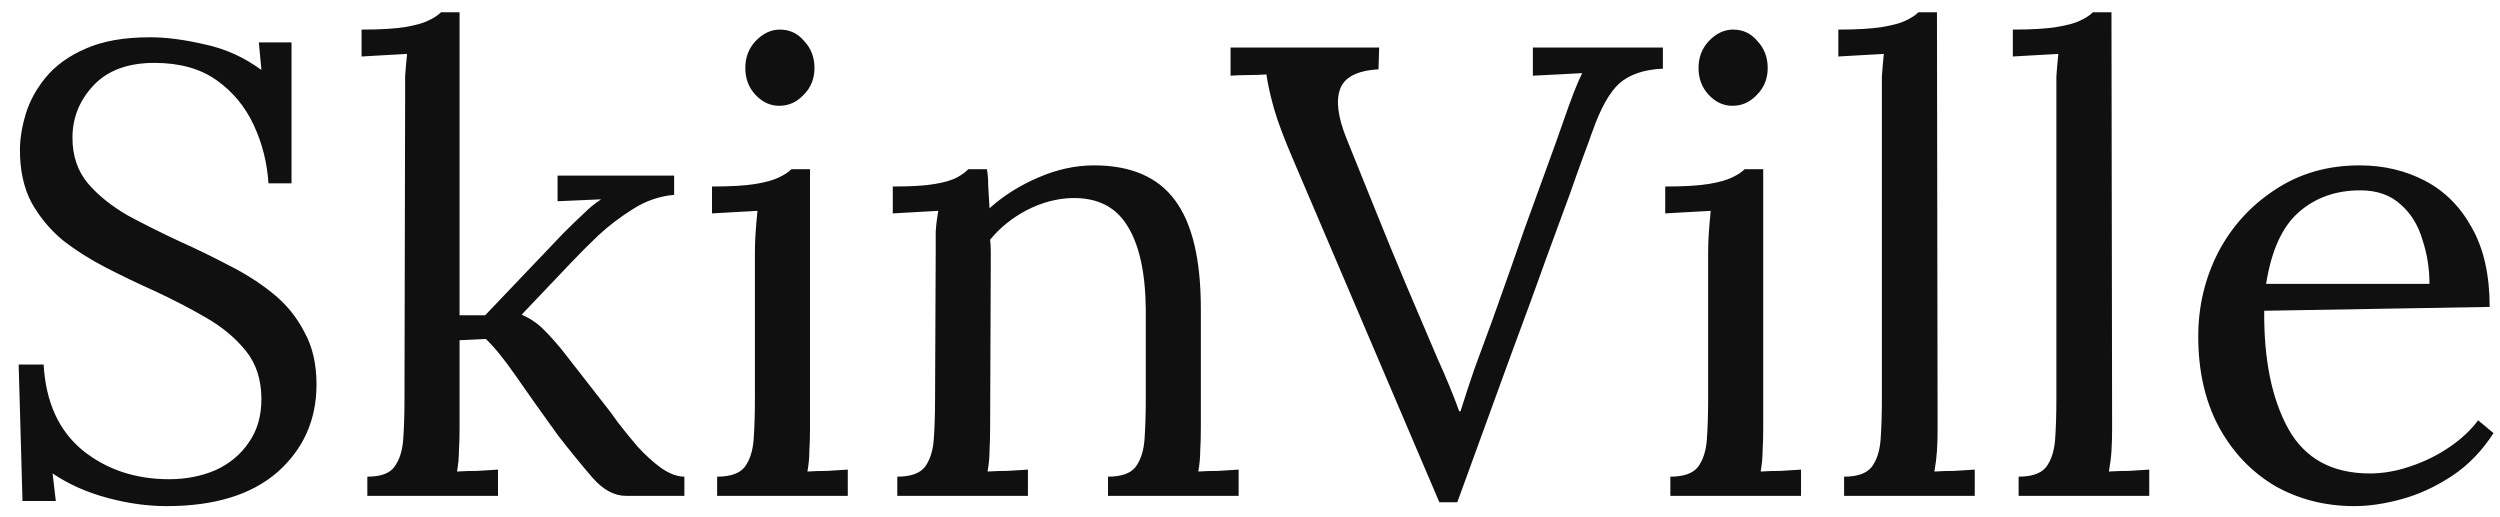 <?xml version="1.0" encoding="UTF-8"?> <svg xmlns="http://www.w3.org/2000/svg" width="121" height="25" viewBox="0 0 121 25" fill="none"> <path d="M12.993 8.872C12.931 7.88 12.694 6.94 12.28 6.051C11.867 5.162 11.268 4.439 10.482 3.881C9.697 3.323 8.695 3.044 7.475 3.044C6.194 3.044 5.212 3.406 4.53 4.129C3.848 4.852 3.507 5.7 3.507 6.671C3.507 7.539 3.755 8.273 4.251 8.872C4.747 9.451 5.388 9.967 6.173 10.422C6.979 10.856 7.827 11.28 8.715 11.693C9.501 12.044 10.286 12.427 11.072 12.84C11.857 13.233 12.57 13.687 13.21 14.204C13.851 14.721 14.357 15.341 14.729 16.064C15.122 16.767 15.319 17.614 15.319 18.606C15.319 20.321 14.688 21.737 13.428 22.853C12.167 23.948 10.379 24.496 8.064 24.496C7.134 24.496 6.173 24.362 5.181 24.093C4.189 23.824 3.311 23.432 2.546 22.915L2.701 24.248H1.089L0.903 17.645H2.112C2.216 19.464 2.846 20.848 4.003 21.799C5.161 22.729 6.556 23.194 8.188 23.194C8.994 23.194 9.738 23.049 10.421 22.76C11.102 22.45 11.64 22.006 12.033 21.427C12.446 20.848 12.652 20.146 12.652 19.319C12.652 18.389 12.405 17.614 11.909 16.994C11.412 16.374 10.772 15.837 9.986 15.382C9.201 14.927 8.364 14.493 7.475 14.08C6.69 13.729 5.915 13.357 5.15 12.964C4.386 12.571 3.683 12.127 3.042 11.631C2.422 11.114 1.916 10.505 1.523 9.802C1.151 9.099 0.965 8.252 0.965 7.26C0.965 6.723 1.058 6.144 1.244 5.524C1.43 4.904 1.751 4.315 2.205 3.757C2.681 3.178 3.321 2.713 4.127 2.362C4.954 1.99 5.998 1.804 7.258 1.804C8.044 1.804 8.922 1.918 9.893 2.145C10.886 2.352 11.805 2.765 12.652 3.385L12.528 2.052H14.11V8.872H12.993ZM17.779 24V23.07C18.42 23.07 18.854 22.915 19.081 22.605C19.329 22.274 19.474 21.83 19.515 21.272C19.557 20.693 19.577 20.032 19.577 19.288L19.608 4.625C19.608 4.294 19.608 3.984 19.608 3.695C19.629 3.385 19.66 3.023 19.701 2.61C19.329 2.631 18.957 2.651 18.585 2.672C18.234 2.693 17.872 2.713 17.5 2.734V1.432C18.41 1.432 19.112 1.391 19.608 1.308C20.104 1.225 20.476 1.122 20.724 0.998C20.993 0.874 21.2 0.74 21.344 0.595H22.243V15.258H23.483L27.265 11.29C27.617 10.939 27.937 10.629 28.226 10.36C28.516 10.071 28.805 9.833 29.094 9.647L26.986 9.74V8.5H32.628V9.43C31.926 9.492 31.264 9.719 30.644 10.112C30.045 10.484 29.487 10.908 28.97 11.383C28.474 11.858 28.04 12.292 27.668 12.685L25.25 15.227C25.664 15.413 26.015 15.651 26.304 15.94C26.594 16.229 26.883 16.55 27.172 16.901L29.373 19.722C29.477 19.846 29.652 20.084 29.9 20.435C30.169 20.786 30.479 21.169 30.83 21.582C31.202 21.995 31.585 22.347 31.977 22.636C32.391 22.925 32.773 23.07 33.124 23.07V24H30.303C29.725 24 29.177 23.7 28.66 23.101C28.144 22.502 27.596 21.83 27.017 21.086C26.211 19.97 25.529 19.009 24.971 18.203C24.413 17.397 23.928 16.798 23.514 16.405L22.243 16.467V20.714C22.243 21.127 22.233 21.499 22.212 21.83C22.212 22.14 22.181 22.471 22.119 22.822C22.45 22.801 22.781 22.791 23.111 22.791C23.442 22.77 23.773 22.75 24.103 22.729V24H17.779ZM34.709 23.07C35.349 23.07 35.794 22.915 36.042 22.605C36.29 22.274 36.434 21.83 36.476 21.272C36.517 20.693 36.538 20.032 36.538 19.288V12.22C36.538 11.889 36.548 11.579 36.569 11.29C36.589 10.98 36.62 10.618 36.662 10.205C36.29 10.226 35.918 10.246 35.546 10.267C35.194 10.288 34.833 10.308 34.461 10.329V9.027C35.37 9.027 36.073 8.986 36.569 8.903C37.065 8.82 37.437 8.717 37.685 8.593C37.953 8.469 38.16 8.335 38.305 8.19H39.204V20.714C39.204 21.127 39.193 21.499 39.173 21.83C39.173 22.14 39.142 22.471 39.08 22.822C39.41 22.801 39.731 22.791 40.041 22.791C40.371 22.77 40.702 22.75 41.033 22.729V24H34.709V23.07ZM37.716 5.121C37.282 5.121 36.899 4.945 36.569 4.594C36.238 4.243 36.073 3.809 36.073 3.292C36.073 2.775 36.238 2.341 36.569 1.99C36.92 1.618 37.313 1.432 37.747 1.432C38.222 1.432 38.615 1.618 38.925 1.99C39.255 2.341 39.421 2.775 39.421 3.292C39.421 3.809 39.245 4.243 38.894 4.594C38.563 4.945 38.17 5.121 37.716 5.121ZM43.428 24V23.07C44.068 23.07 44.513 22.915 44.761 22.605C45.008 22.274 45.153 21.83 45.194 21.272C45.236 20.693 45.257 20.032 45.257 19.288L45.288 12.22C45.288 11.889 45.288 11.559 45.288 11.228C45.308 10.897 45.349 10.556 45.411 10.205C45.039 10.226 44.667 10.246 44.295 10.267C43.944 10.288 43.583 10.308 43.211 10.329V9.027C44.12 9.027 44.802 8.986 45.257 8.903C45.732 8.82 46.083 8.717 46.31 8.593C46.538 8.469 46.724 8.335 46.868 8.19H47.767C47.809 8.417 47.83 8.686 47.83 8.996C47.85 9.285 47.871 9.647 47.892 10.081C48.553 9.482 49.338 8.986 50.248 8.593C51.157 8.2 52.056 8.004 52.944 8.004C54.742 8.004 56.055 8.572 56.882 9.709C57.708 10.825 58.121 12.571 58.121 14.948V20.714C58.121 21.127 58.111 21.499 58.09 21.83C58.09 22.14 58.059 22.471 57.998 22.822C58.328 22.801 58.648 22.791 58.959 22.791C59.289 22.77 59.62 22.75 59.95 22.729V24H53.627V23.07C54.267 23.07 54.712 22.915 54.959 22.605C55.208 22.274 55.352 21.83 55.394 21.272C55.435 20.693 55.456 20.032 55.456 19.288V14.948C55.435 13.171 55.135 11.827 54.556 10.918C53.998 10.009 53.11 9.564 51.891 9.585C51.147 9.606 50.413 9.802 49.69 10.174C48.987 10.546 48.398 11.021 47.922 11.6C47.943 11.765 47.953 11.951 47.953 12.158C47.953 12.365 47.953 12.582 47.953 12.809L47.922 20.714C47.922 21.127 47.912 21.499 47.892 21.83C47.892 22.14 47.861 22.471 47.798 22.822C48.129 22.801 48.45 22.791 48.76 22.791C49.09 22.77 49.421 22.75 49.752 22.729V24H43.428ZM69.665 24.31L62.628 7.818C62.173 6.764 61.853 5.917 61.667 5.276C61.481 4.615 61.357 4.057 61.295 3.602C61.005 3.623 60.716 3.633 60.427 3.633C60.137 3.633 59.848 3.643 59.559 3.664V2.3H66.751L66.72 3.354C65.686 3.416 65.066 3.736 64.86 4.315C64.653 4.873 64.756 5.669 65.17 6.702C65.666 7.921 66.141 9.099 66.596 10.236C67.05 11.373 67.557 12.602 68.115 13.925C68.611 15.082 69.086 16.198 69.541 17.273C70.016 18.327 70.378 19.205 70.626 19.908H70.688C70.915 19.185 71.142 18.492 71.37 17.831C71.618 17.17 71.907 16.384 72.238 15.475C72.858 13.739 73.374 12.272 73.788 11.073C74.222 9.874 74.594 8.851 74.904 8.004C75.214 7.157 75.472 6.433 75.679 5.834C75.865 5.297 76.03 4.842 76.175 4.47C76.319 4.098 76.454 3.788 76.578 3.54C76.185 3.561 75.792 3.581 75.4 3.602C75.007 3.623 74.604 3.643 74.191 3.664V2.3H80.484V3.323C79.574 3.364 78.872 3.602 78.376 4.036C77.9 4.47 77.466 5.245 77.074 6.361C77.032 6.464 76.981 6.609 76.919 6.795C76.857 6.96 76.753 7.239 76.609 7.632C76.464 8.025 76.257 8.603 75.989 9.368C75.72 10.112 75.348 11.125 74.873 12.406C74.418 13.687 73.829 15.299 73.106 17.242C72.403 19.185 71.545 21.541 70.533 24.31H69.665ZM80.845 23.07C81.486 23.07 81.93 22.915 82.178 22.605C82.426 22.274 82.571 21.83 82.612 21.272C82.654 20.693 82.674 20.032 82.674 19.288V12.22C82.674 11.889 82.685 11.579 82.705 11.29C82.726 10.98 82.757 10.618 82.798 10.205C82.426 10.226 82.054 10.246 81.682 10.267C81.331 10.288 80.969 10.308 80.597 10.329V9.027C81.507 9.027 82.209 8.986 82.705 8.903C83.201 8.82 83.573 8.717 83.821 8.593C84.09 8.469 84.297 8.335 84.441 8.19H85.34V20.714C85.34 21.127 85.33 21.499 85.309 21.83C85.309 22.14 85.278 22.471 85.216 22.822C85.547 22.801 85.867 22.791 86.177 22.791C86.508 22.77 86.839 22.75 87.169 22.729V24H80.845V23.07ZM83.852 5.121C83.418 5.121 83.036 4.945 82.705 4.594C82.375 4.243 82.209 3.809 82.209 3.292C82.209 2.775 82.375 2.341 82.705 1.99C83.057 1.618 83.449 1.432 83.883 1.432C84.359 1.432 84.751 1.618 85.061 1.99C85.392 2.341 85.557 2.775 85.557 3.292C85.557 3.809 85.382 4.243 85.03 4.594C84.7 4.945 84.307 5.121 83.852 5.121ZM89.254 23.07C89.895 23.07 90.339 22.915 90.587 22.605C90.835 22.274 90.98 21.83 91.021 21.272C91.062 20.693 91.083 20.032 91.083 19.288V4.625C91.083 4.294 91.083 3.984 91.083 3.695C91.104 3.385 91.135 3.023 91.176 2.61C90.804 2.631 90.432 2.651 90.06 2.672C89.709 2.693 89.347 2.713 88.975 2.734V1.432C89.885 1.432 90.587 1.391 91.083 1.308C91.6 1.225 91.982 1.122 92.23 0.998C92.499 0.874 92.706 0.74 92.85 0.595H93.749L93.78 20.714C93.78 21.127 93.77 21.499 93.749 21.83C93.728 22.14 93.687 22.471 93.625 22.822C93.956 22.801 94.276 22.791 94.586 22.791C94.917 22.77 95.248 22.75 95.578 22.729V24H89.254V23.07ZM97.701 23.07C98.341 23.07 98.785 22.915 99.034 22.605C99.281 22.274 99.426 21.83 99.468 21.272C99.509 20.693 99.529 20.032 99.529 19.288V4.625C99.529 4.294 99.529 3.984 99.529 3.695C99.55 3.385 99.581 3.023 99.623 2.61C99.251 2.631 98.879 2.651 98.507 2.672C98.155 2.693 97.793 2.713 97.421 2.734V1.432C98.331 1.432 99.034 1.391 99.529 1.308C100.046 1.225 100.428 1.122 100.676 0.998C100.945 0.874 101.152 0.74 101.296 0.595H102.195L102.226 20.714C102.226 21.127 102.216 21.499 102.195 21.83C102.175 22.14 102.133 22.471 102.071 22.822C102.402 22.801 102.722 22.791 103.032 22.791C103.363 22.77 103.694 22.75 104.024 22.729V24H97.701V23.07ZM113.959 24.496C112.533 24.496 111.241 24.165 110.084 23.504C108.947 22.822 108.048 21.871 107.387 20.652C106.725 19.412 106.395 17.955 106.395 16.281C106.395 14.834 106.715 13.481 107.356 12.22C108.017 10.959 108.937 9.947 110.115 9.182C111.293 8.397 112.657 8.004 114.207 8.004C115.364 8.004 116.418 8.252 117.369 8.748C118.319 9.244 119.074 9.998 119.632 11.011C120.21 12.024 120.5 13.305 120.5 14.855L109.588 15.041C109.567 17.418 109.96 19.329 110.766 20.776C111.572 22.202 112.884 22.915 114.703 22.915C115.343 22.915 115.994 22.801 116.656 22.574C117.338 22.347 117.968 22.037 118.547 21.644C119.125 21.251 119.59 20.817 119.942 20.342L120.686 20.962C120.128 21.83 119.456 22.522 118.671 23.039C117.885 23.556 117.079 23.928 116.253 24.155C115.426 24.382 114.661 24.496 113.959 24.496ZM109.681 13.739H117.586C117.586 12.995 117.472 12.282 117.245 11.6C117.038 10.897 116.687 10.329 116.191 9.895C115.695 9.44 115.044 9.213 114.238 9.213C113.039 9.213 112.037 9.575 111.231 10.298C110.445 11.001 109.929 12.148 109.681 13.739Z" fill="#101010"></path> </svg> 